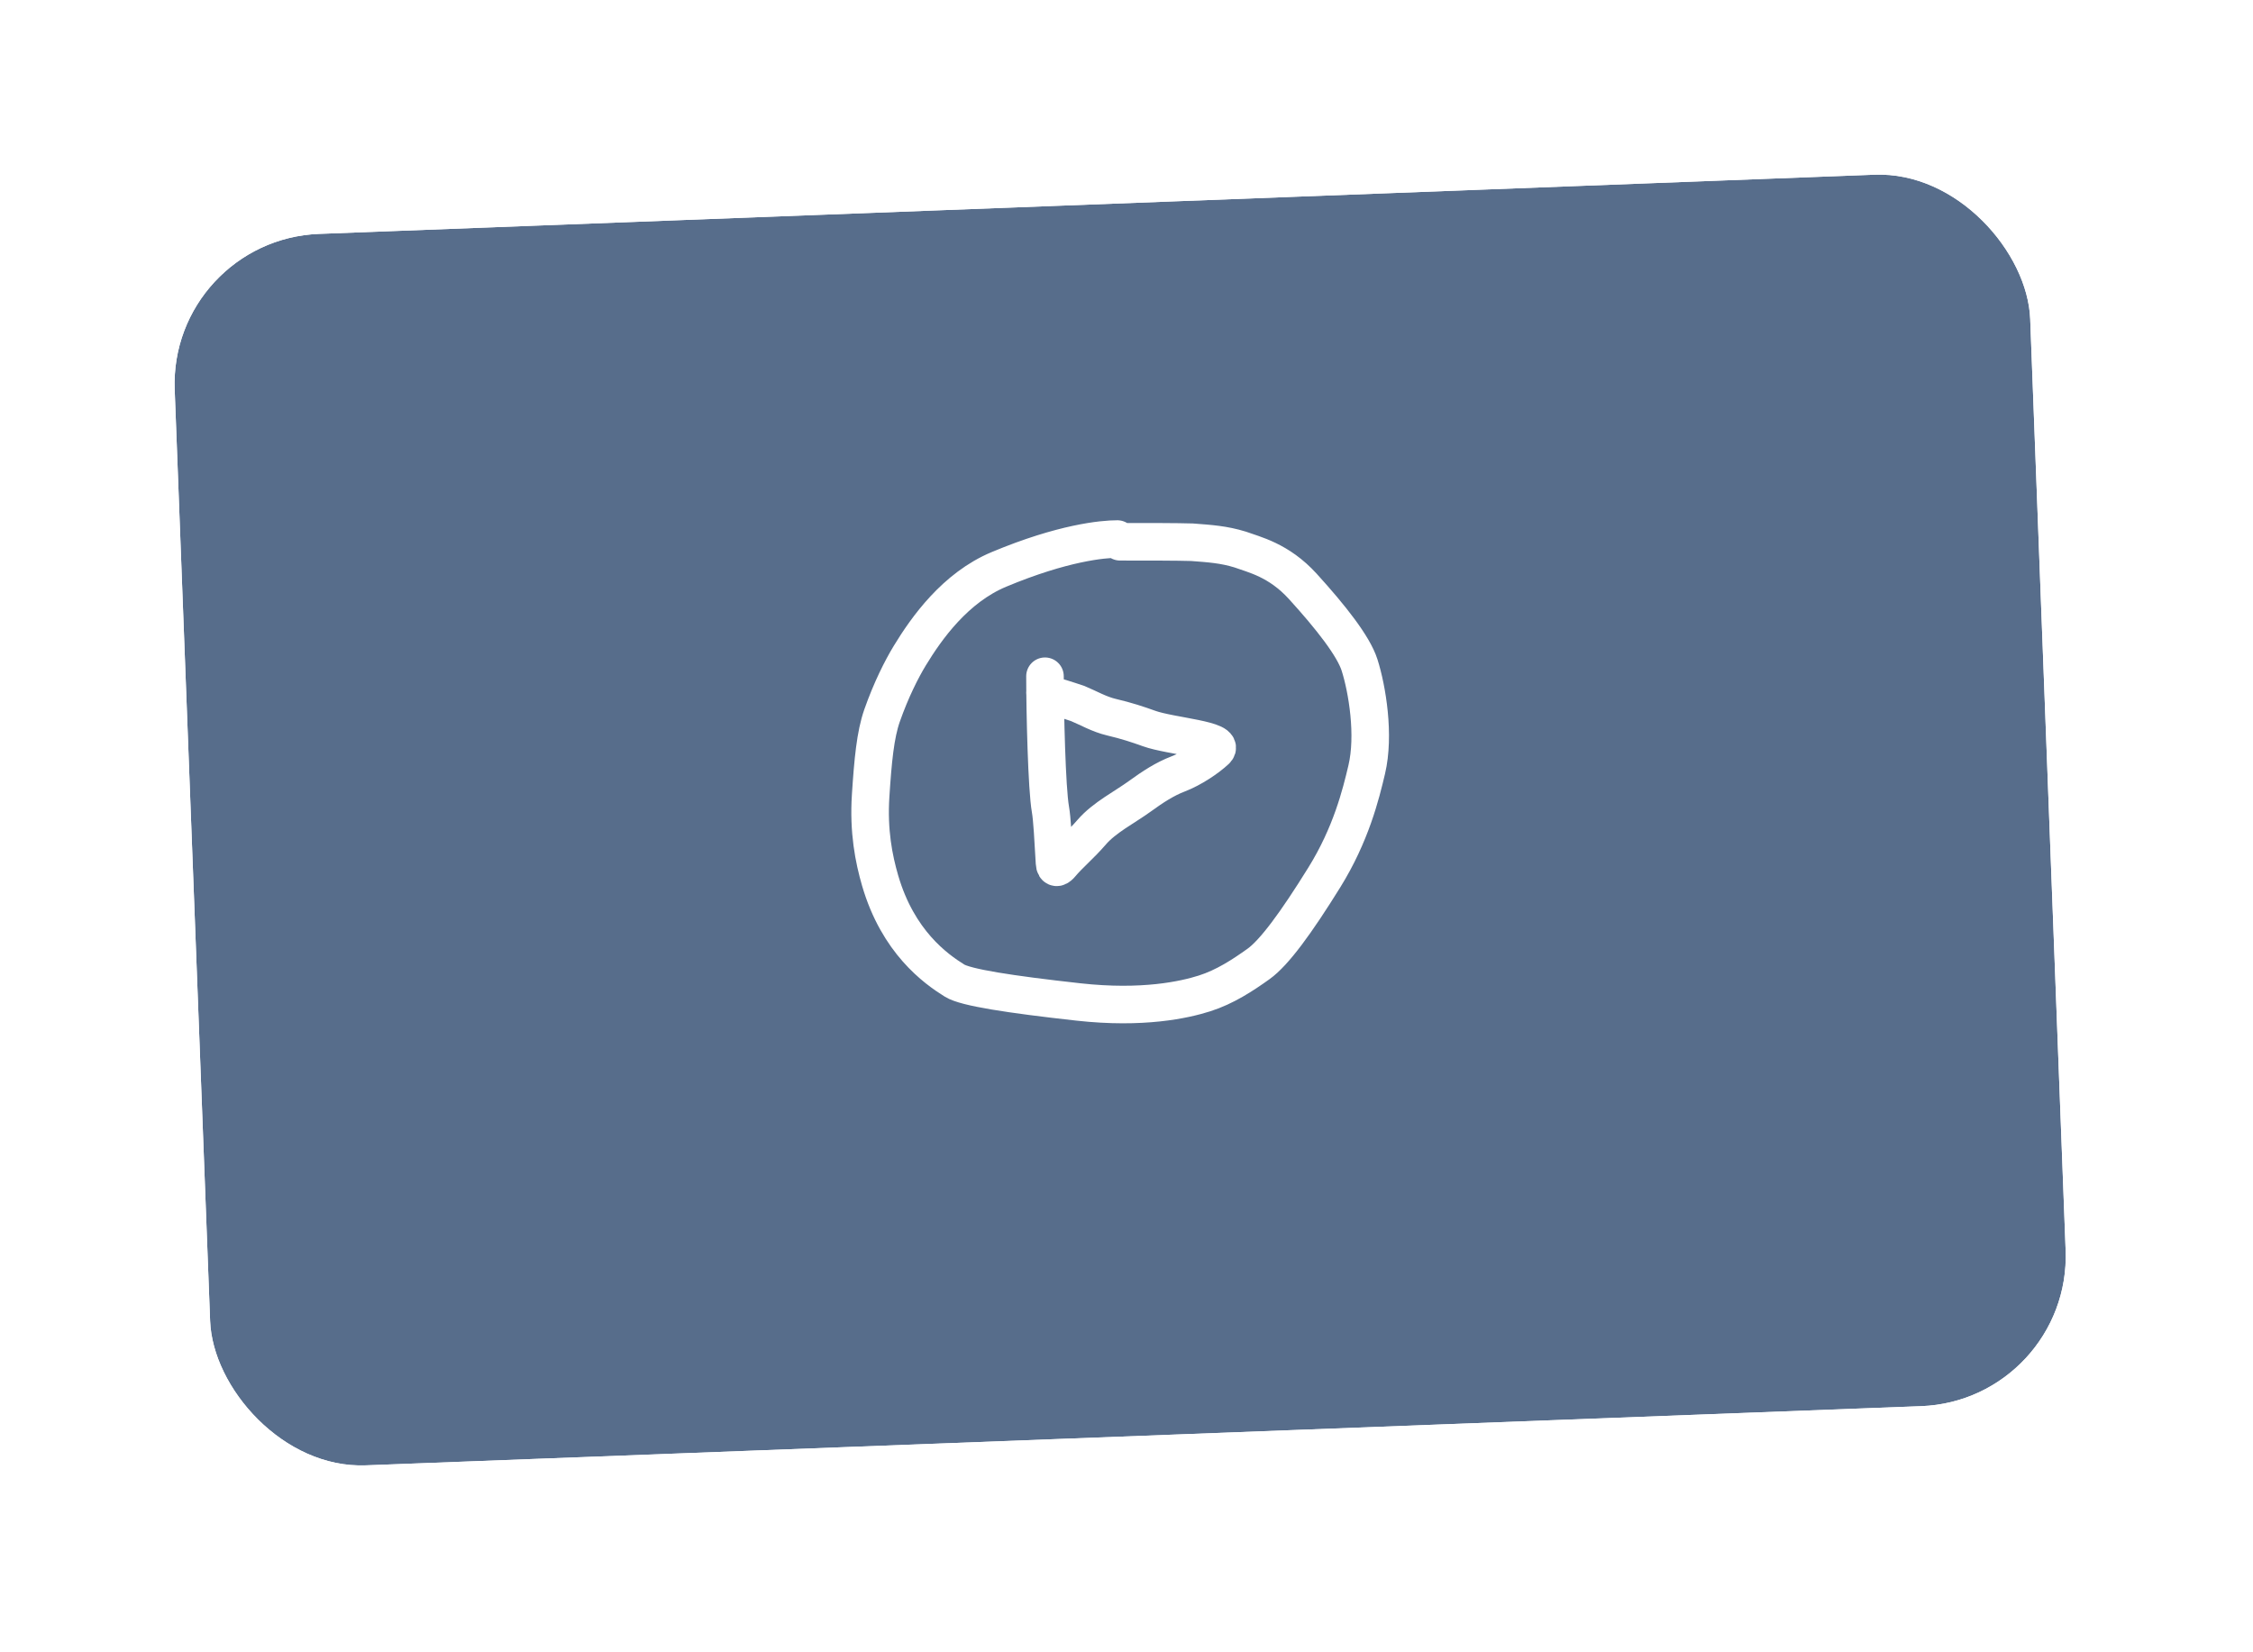 <?xml version="1.0" encoding="utf-8"?>
<svg xmlns="http://www.w3.org/2000/svg" fill="none" height="100%" overflow="visible" preserveAspectRatio="none" style="display: block;" viewBox="0 0 120 88" width="100%">
<g id="Group 1171276169">
<g id="video">
<g filter="url(#filter0_d_0_15846)" id="Rectangle 2647">
<rect fill="#576D8B" height="65.634" rx="8" transform="rotate(-2.179 9 8.761)" width="98.901" x="9" y="8.761"/>
<rect height="66.634" rx="8.5" stroke="white" transform="rotate(-2.179 8.481 8.28)" width="99.901" x="8.481" y="8.28"/>
</g>
</g>
<path d="M55.658 36.016C55.658 37.934 55.754 42.013 55.948 43.102C56.038 43.611 56.094 44.719 56.166 45.954C56.188 46.333 56.381 46.183 56.503 46.037C56.955 45.496 57.543 45.021 58.148 44.319C58.822 43.538 59.912 42.989 60.713 42.407C61.396 41.911 62.044 41.487 62.746 41.22C63.484 40.939 64.317 40.375 64.757 39.962C65.351 39.403 62.349 39.214 61.202 38.8C60.596 38.582 60.017 38.389 59.194 38.195C58.552 38.044 57.984 37.712 57.403 37.469C57.113 37.373 56.821 37.275 56.508 37.179C56.338 37.13 56.146 37.082 55.658 36.888" id="play" stroke="white" stroke-linecap="round" stroke-width="2"/>
<path d="M59.512 28.709C58.744 28.709 56.617 28.901 53.209 30.324C50.881 31.297 49.354 33.445 48.456 34.922C48.022 35.638 47.464 36.735 46.98 38.112C46.622 39.133 46.494 40.509 46.373 42.367C46.249 44.27 46.541 45.74 46.877 46.897C47.828 50.162 49.828 51.597 50.845 52.228C51.431 52.592 53.733 52.953 57.452 53.365C60.863 53.742 63.088 53.248 64.15 52.91C65.243 52.563 66.187 51.943 67.032 51.339C67.869 50.741 69.038 49.145 70.536 46.731C71.96 44.437 72.481 42.316 72.795 40.987C73.228 39.158 72.823 36.706 72.412 35.415C72.091 34.41 70.892 32.882 69.391 31.231C68.105 29.817 66.775 29.534 66.049 29.266C65.177 28.999 64.45 28.951 63.49 28.879C62.673 28.854 61.188 28.854 59.657 28.854" id="circle" stroke="white" stroke-linecap="round" stroke-width="2"/>
</g>
<defs>
<filter color-interpolation-filters="sRGB" filterUnits="userSpaceOnUse" height="86.751" id="filter0_d_0_15846" width="118.728" x="0.298" y="0.298">
<feFlood flood-opacity="0" result="BackgroundImageFix"/>
<feColorMatrix in="SourceAlpha" result="hardAlpha" type="matrix" values="0 0 0 0 0 0 0 0 0 0 0 0 0 0 0 0 0 0 127 0"/>
<feOffset dy="4"/>
<feGaussianBlur stdDeviation="4"/>
<feComposite in2="hardAlpha" operator="out"/>
<feColorMatrix type="matrix" values="0 0 0 0 0.117 0 0 0 0 0.088 0 0 0 0 0.334 0 0 0 0.1 0"/>
<feBlend in2="BackgroundImageFix" mode="normal" result="effect1_dropShadow_0_15846"/>
<feBlend in="SourceGraphic" in2="effect1_dropShadow_0_15846" mode="normal" result="shape"/>
</filter>
</defs>
</svg>